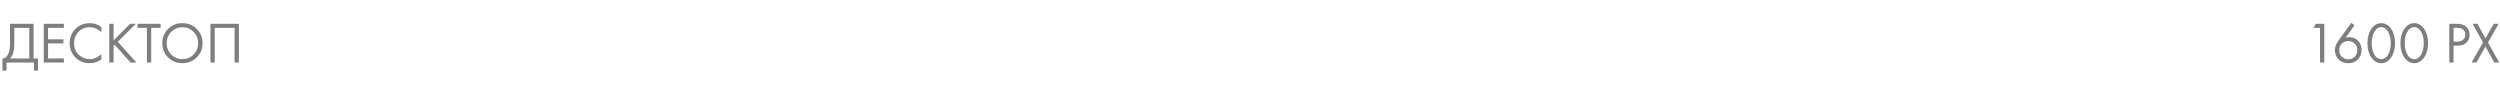 <?xml version="1.0" encoding="UTF-8"?> <svg xmlns="http://www.w3.org/2000/svg" width="560" height="20" viewBox="0 0 560 20" fill="none"> <path d="M2.242 5.329H7.52V13.09H8.508V15.82H7.598V14H1.462V15.82H0.552V13.09C0.847 13.099 1.115 12.995 1.358 12.778C1.601 12.553 1.791 12.267 1.93 11.92C2.138 11.391 2.242 10.633 2.242 9.645V5.329ZM3.204 6.239V9.645C3.204 10.711 3.1 11.517 2.892 12.063C2.745 12.453 2.524 12.795 2.229 13.09H6.558V6.239H3.204ZM14.302 5.329V6.239H10.765V8.813H14.197V9.723H10.765V13.09H14.302V14H9.804V5.329H14.302ZM22.705 6.044V7.24C22.358 6.893 21.981 6.625 21.574 6.434C21.08 6.209 20.582 6.096 20.079 6.096C19.082 6.096 18.25 6.447 17.583 7.149C16.924 7.842 16.595 8.696 16.595 9.71C16.595 10.802 16.955 11.664 17.674 12.297C18.402 12.93 19.208 13.246 20.092 13.246C20.647 13.246 21.184 13.112 21.704 12.843C22.068 12.661 22.402 12.418 22.705 12.115V13.311C21.916 13.874 21.045 14.156 20.092 14.156C18.809 14.156 17.739 13.727 16.881 12.869C16.032 12.011 15.607 10.954 15.607 9.697C15.607 8.406 16.036 7.331 16.894 6.473C17.761 5.615 18.844 5.186 20.144 5.186C21.097 5.186 21.951 5.472 22.705 6.044ZM25.441 5.329V9.047L29.133 5.329H30.433L26.377 9.372L30.563 14H29.237L25.688 10.022L25.441 10.269V14H24.479V5.329H25.441ZM35.979 6.239H33.873V14H32.911V6.239H30.805V5.329H35.979V6.239ZM44.06 12.869C43.194 13.727 42.127 14.156 40.862 14.156C39.597 14.156 38.526 13.727 37.651 12.869C36.785 12.011 36.351 10.945 36.351 9.671C36.351 8.388 36.789 7.322 37.664 6.473C38.539 5.615 39.605 5.186 40.862 5.186C42.119 5.186 43.185 5.615 44.06 6.473C44.935 7.322 45.373 8.388 45.373 9.671C45.373 10.945 44.935 12.011 44.06 12.869ZM43.358 7.136C42.673 6.443 41.842 6.096 40.862 6.096C39.883 6.096 39.051 6.443 38.366 7.136C37.681 7.829 37.339 8.674 37.339 9.671C37.339 10.668 37.681 11.513 38.366 12.206C39.051 12.899 39.883 13.246 40.862 13.246C41.842 13.246 42.673 12.899 43.358 12.206C44.043 11.513 44.385 10.668 44.385 9.671C44.385 8.674 44.043 7.829 43.358 7.136ZM47.141 5.329H53.511V14H52.548V6.239H48.102V14H47.141V5.329Z" fill="#7E7E7E"></path> <path d="M519.685 14V6.239H518.229L518.736 5.329H520.647V14H519.685ZM526.688 5.121L527.416 5.667L525.427 8.436C525.67 8.358 525.926 8.319 526.194 8.319C527.018 8.319 527.689 8.592 528.209 9.138C528.738 9.684 529.002 10.364 529.002 11.179C529.002 12.046 528.721 12.761 528.157 13.324C527.603 13.879 526.892 14.156 526.025 14.156C525.384 14.156 524.825 14.004 524.348 13.701C523.88 13.389 523.542 13.016 523.334 12.583C523.126 12.141 523.022 11.682 523.022 11.205C523.022 10.546 523.261 9.883 523.737 9.216L526.688 5.121ZM526.012 13.272C526.602 13.272 527.087 13.077 527.468 12.687C527.85 12.288 528.04 11.794 528.04 11.205C528.04 10.624 527.845 10.148 527.455 9.775C527.074 9.394 526.589 9.203 525.999 9.203C525.41 9.203 524.925 9.394 524.543 9.775C524.171 10.156 523.984 10.633 523.984 11.205C523.984 11.794 524.171 12.288 524.543 12.687C524.925 13.077 525.414 13.272 526.012 13.272ZM535.624 12.856C535.026 13.723 534.285 14.156 533.401 14.156C532.517 14.156 531.776 13.723 531.178 12.856C530.597 12.015 530.307 10.954 530.307 9.671C530.307 8.388 530.597 7.327 531.178 6.486C531.776 5.619 532.517 5.186 533.401 5.186C534.285 5.186 535.026 5.619 535.624 6.486C536.205 7.327 536.495 8.388 536.495 9.671C536.495 10.954 536.205 12.015 535.624 12.856ZM534.896 7.032C534.497 6.391 533.999 6.07 533.401 6.07C532.803 6.07 532.305 6.391 531.906 7.032C531.481 7.708 531.269 8.588 531.269 9.671C531.269 10.754 531.481 11.634 531.906 12.31C532.305 12.951 532.803 13.272 533.401 13.272C533.999 13.272 534.497 12.951 534.896 12.31C535.321 11.634 535.533 10.754 535.533 9.671C535.533 8.588 535.321 7.708 534.896 7.032ZM543.013 12.856C542.415 13.723 541.674 14.156 540.79 14.156C539.906 14.156 539.165 13.723 538.567 12.856C537.986 12.015 537.696 10.954 537.696 9.671C537.696 8.388 537.986 7.327 538.567 6.486C539.165 5.619 539.906 5.186 540.79 5.186C541.674 5.186 542.415 5.619 543.013 6.486C543.593 7.327 543.884 8.388 543.884 9.671C543.884 10.954 543.593 12.015 543.013 12.856ZM542.285 7.032C541.886 6.391 541.388 6.07 540.79 6.07C540.192 6.07 539.693 6.391 539.295 7.032C538.87 7.708 538.658 8.588 538.658 9.671C538.658 10.754 538.87 11.634 539.295 12.31C539.693 12.951 540.192 13.272 540.79 13.272C541.388 13.272 541.886 12.951 542.285 12.31C542.709 11.634 542.922 10.754 542.922 9.671C542.922 8.588 542.709 7.708 542.285 7.032ZM548.639 5.329H550.212C551.2 5.329 551.928 5.533 552.396 5.94C552.924 6.391 553.189 7.01 553.189 7.799C553.189 8.475 552.959 9.051 552.5 9.528C552.049 9.996 551.364 10.23 550.446 10.23H549.601V14H548.639V5.329ZM549.601 6.239V9.32H550.394C550.966 9.32 551.412 9.181 551.733 8.904C552.062 8.627 552.227 8.241 552.227 7.747C552.227 6.742 551.59 6.239 550.316 6.239H549.601ZM553.631 14L556.192 9.515L553.865 5.329H554.957L556.751 8.592L558.597 5.329H559.689L557.31 9.515L559.819 14H558.727L556.738 10.438L554.723 14H553.631Z" fill="#7E7E7E"></path> </svg> 